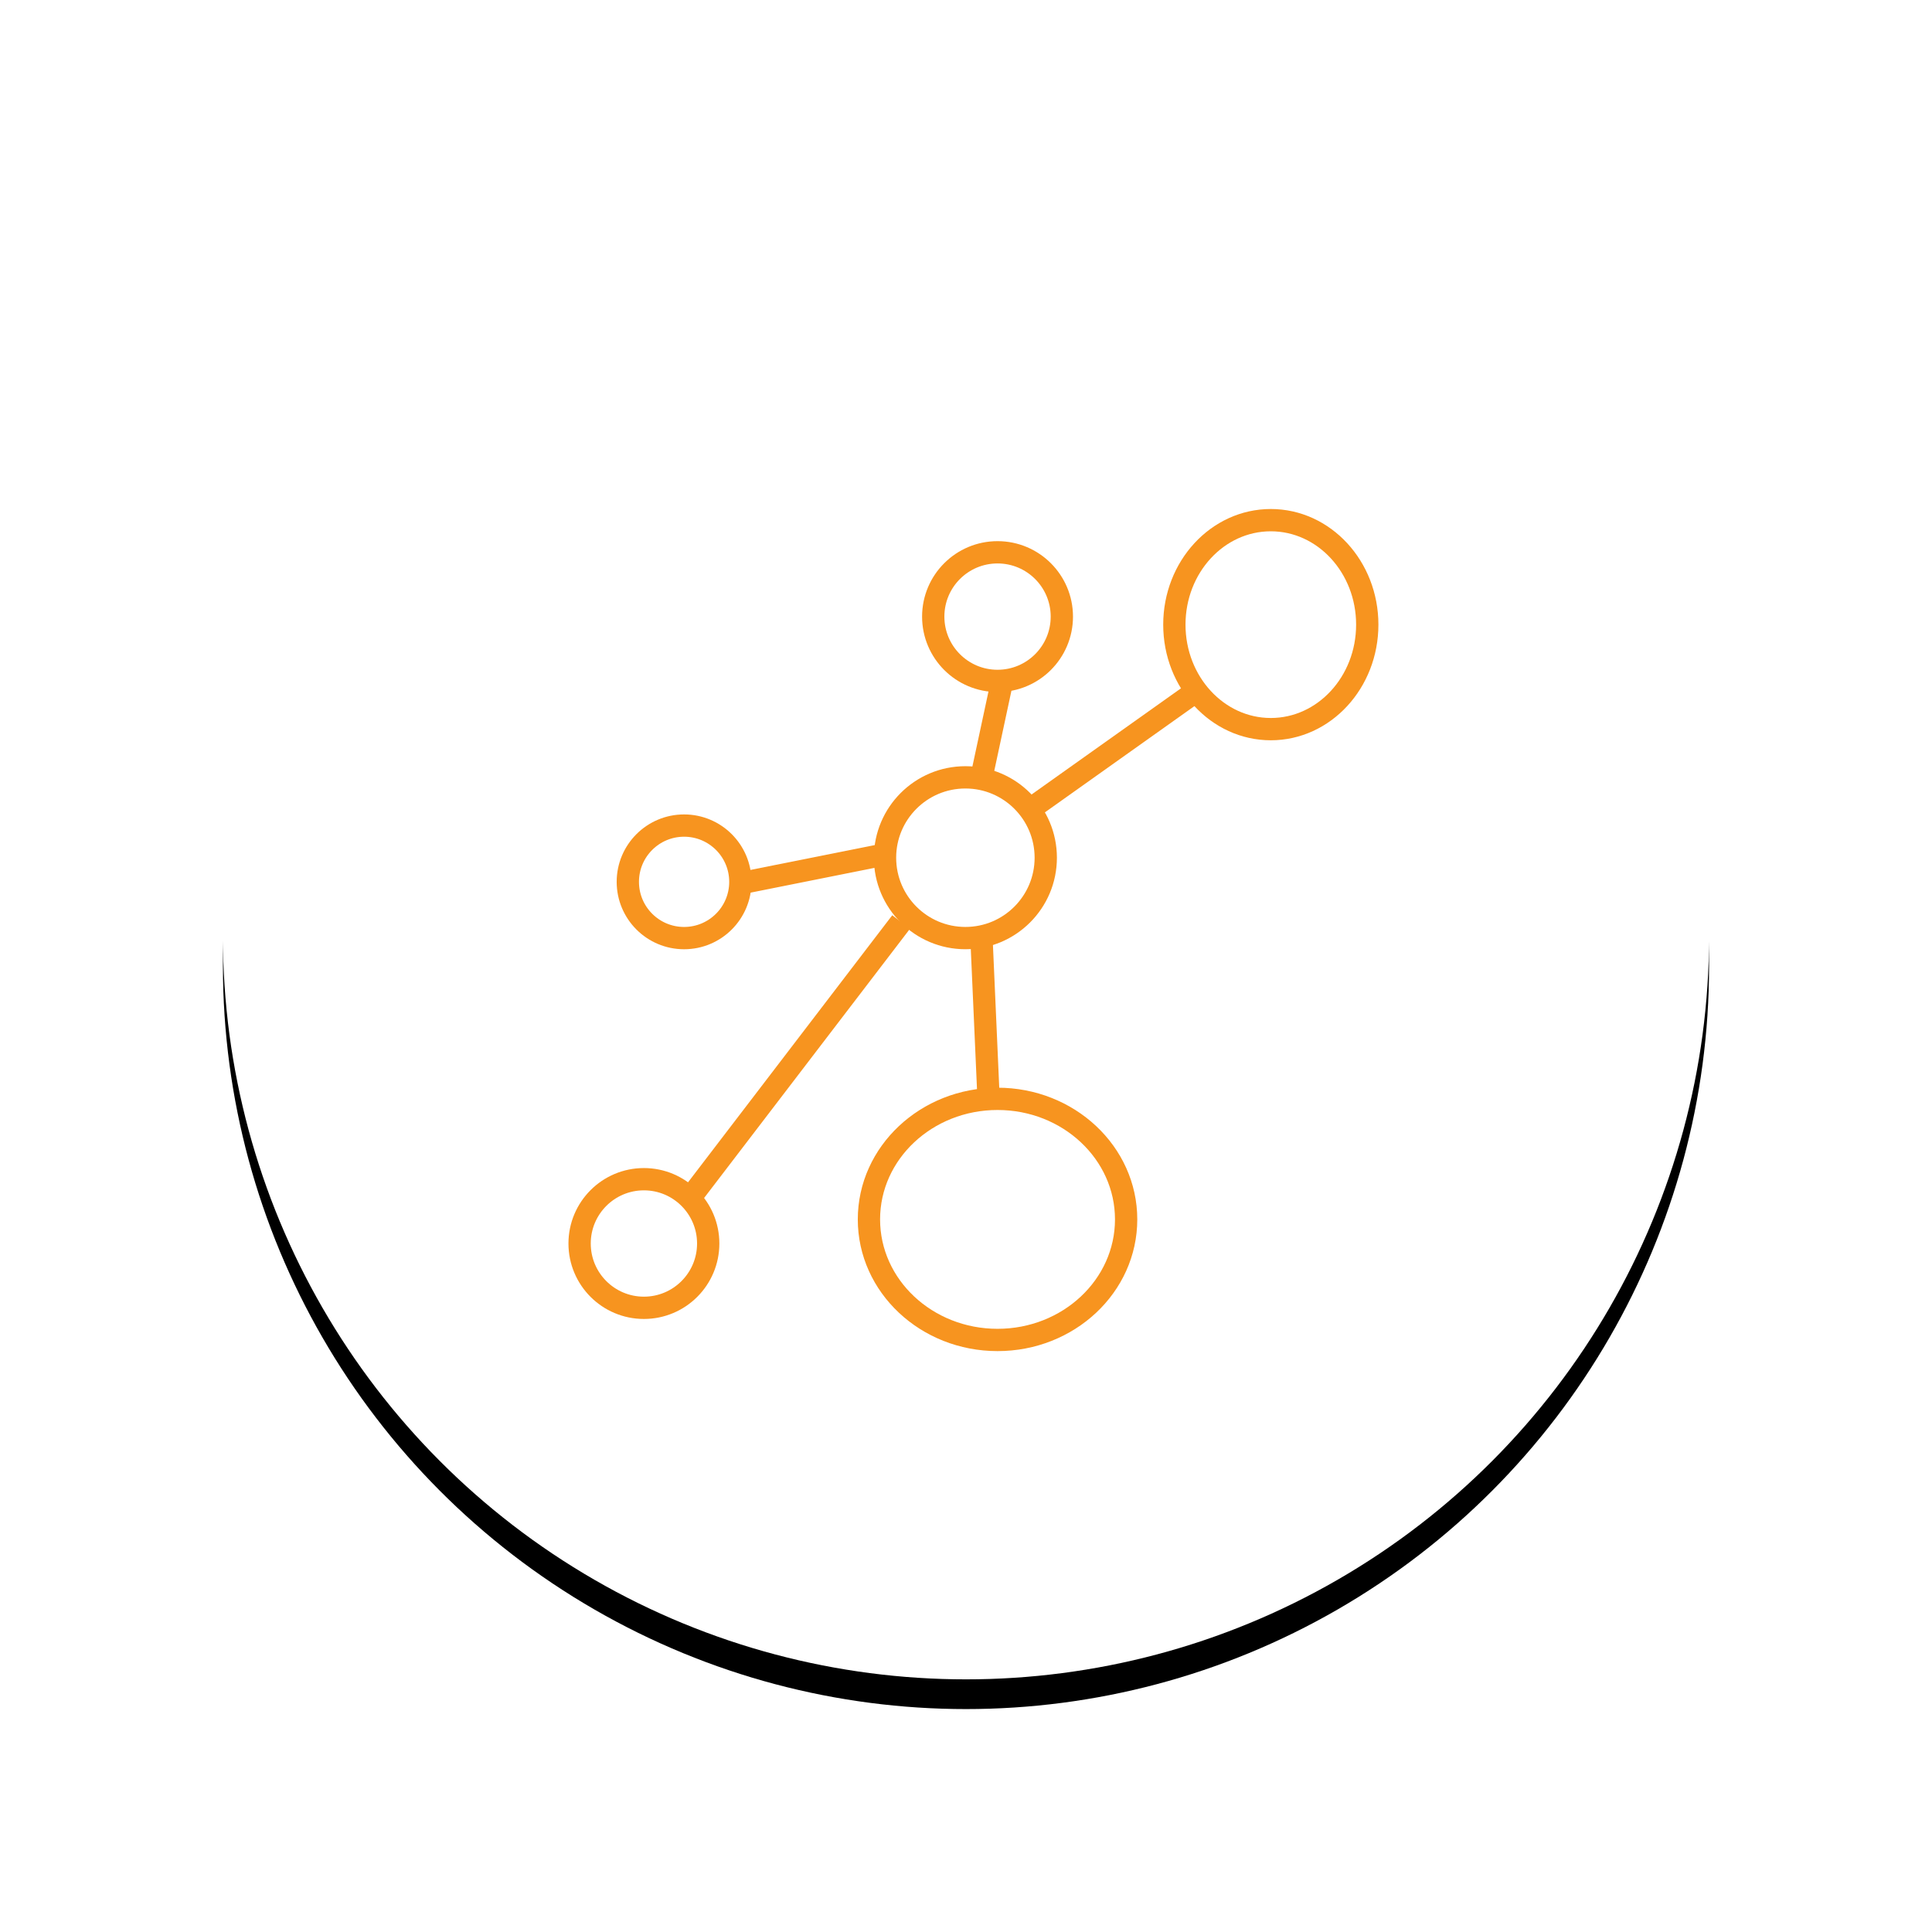 <?xml version="1.0" encoding="UTF-8"?> <svg xmlns="http://www.w3.org/2000/svg" xmlns:xlink="http://www.w3.org/1999/xlink" width="130px" height="130px" viewBox="0 0 130 130"> <!-- Generator: Sketch 52.1 (67048) - http://www.bohemiancoding.com/sketch --> <title>Group</title> <desc>Created with Sketch.</desc> <defs> <circle id="path-1" cx="50" cy="50" r="50"></circle> <filter x="-23.5%" y="-21.5%" width="147.0%" height="147.0%" filterUnits="objectBoundingBox" id="filter-2"> <feOffset dx="0" dy="2" in="SourceAlpha" result="shadowOffsetOuter1"></feOffset> <feGaussianBlur stdDeviation="7.5" in="shadowOffsetOuter1" result="shadowBlurOuter1"></feGaussianBlur> <feColorMatrix values="0 0 0 0 0.969 0 0 0 0 0.58 0 0 0 0 0.122 0 0 0 0.25 0" type="matrix" in="shadowBlurOuter1"></feColorMatrix> </filter> </defs> <g id="Symbols" stroke="none" stroke-width="1" fill="none" fill-rule="evenodd"> <g id="rh/centraliser" transform="translate(15, 13)"> <g id="Group"> <g id="Group-5"> <g id="participation"> <g id="Oval-3-Copy-2"> <use fill="black" fill-opacity="1" filter="url(#filter-2)" xlink:href="#path-1"></use> <use fill="#FFFFFF" fill-rule="evenodd" xlink:href="#path-1"></use> </g> </g> </g> <g id="Group-2" transform="translate(24, 22)" stroke="#F7941F" stroke-width="1.5"> <path d="M28.5,10.5 L27.041,17.306" id="Path-14"></path> <path d="M27.041,28.122 L27.5,38.5" id="Path-22"></path> <path d="M21.633,27.041 L7.571,45.429" id="Path-23"></path> <path d="M20.5,22.5 L10.5,24.5" id="Path-24"></path> <ellipse id="Oval-9" fill="#FFFFFF" cx="46.51" cy="7.031" rx="6.49" ry="7.031"></ellipse> <ellipse id="Oval-9-Copy-2" fill="#FFFFFF" cx="28.122" cy="47.051" rx="8.653" ry="8.112"></ellipse> <circle id="Oval-9-Copy-3" fill="#FFFFFF" cx="25.959" cy="22.714" r="5.408"></circle> <circle id="Oval-9-Copy-4" fill="#FFFFFF" cx="28.122" cy="6.49" r="4.327"></circle> <circle id="Oval-9-Copy-5" fill="#FFFFFF" cx="4.327" cy="48.673" r="4.327"></circle> <circle id="Oval-9-Copy-6" fill="#FFFFFF" cx="7.031" cy="24.337" r="3.786"></circle> <path d="M41.5,11.5 L30.286,19.469" id="Path-13"></path> </g> </g> </g> </g> </svg> 